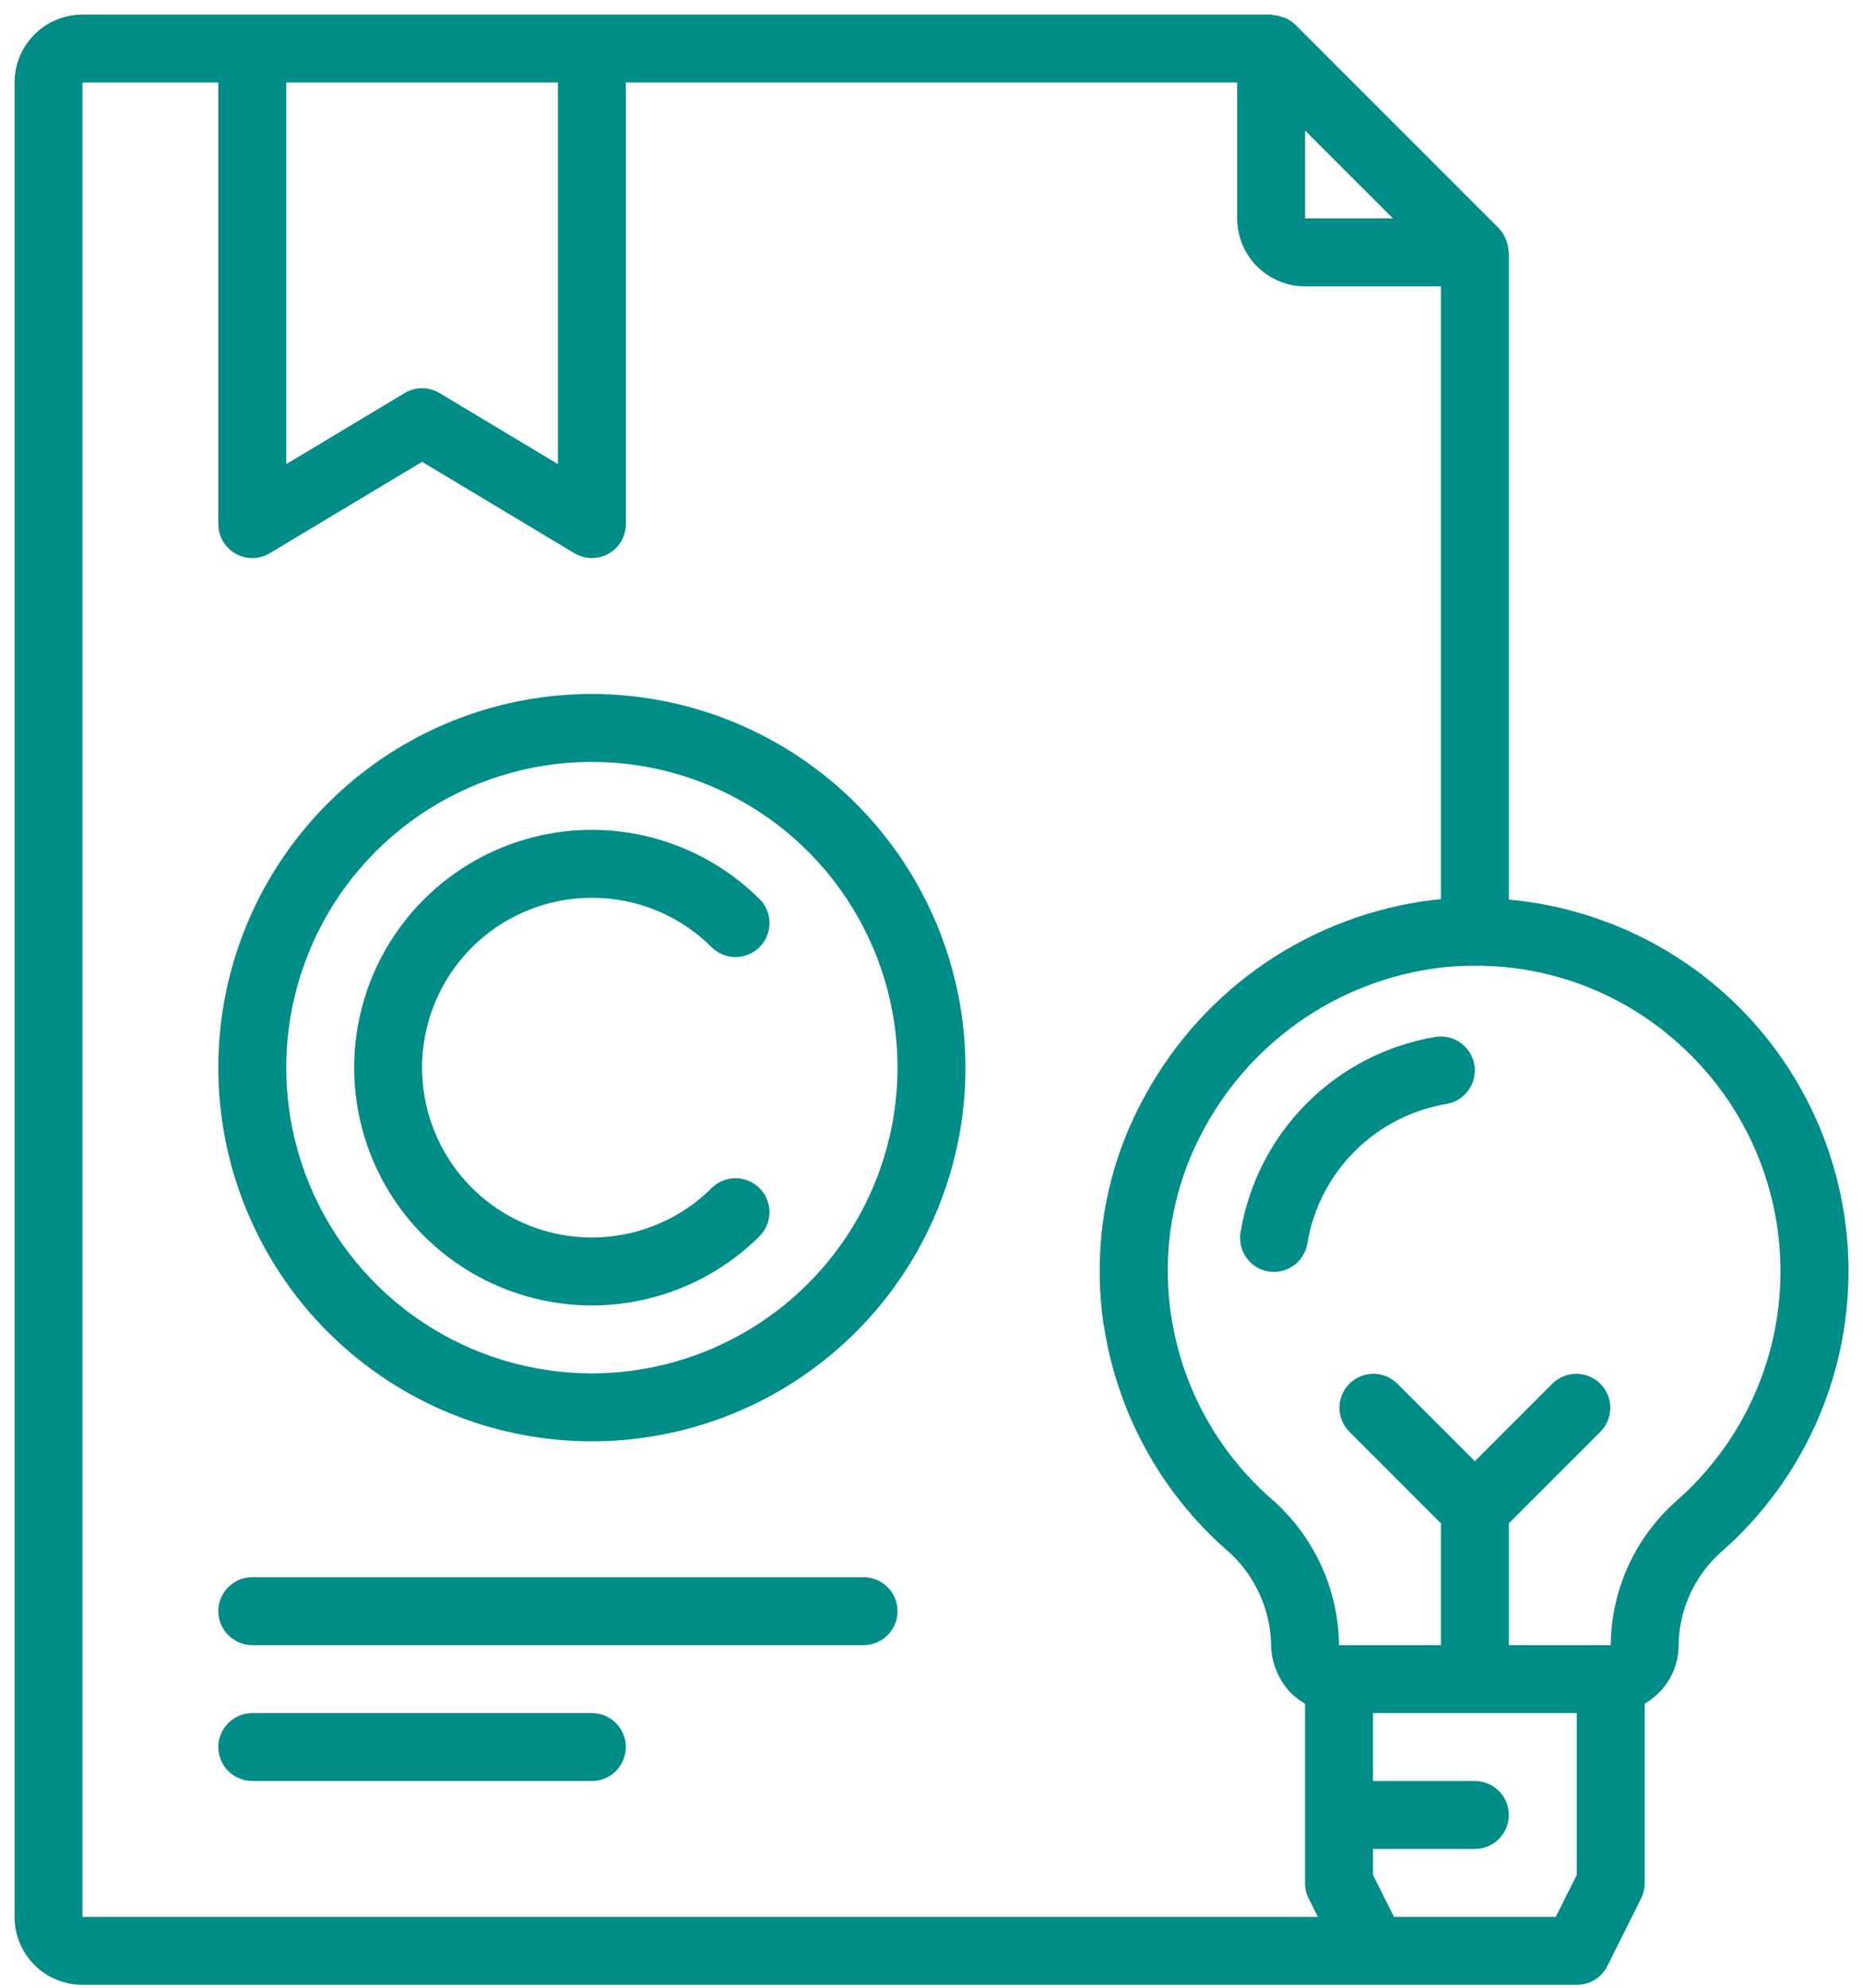 <svg width="60" height="64" viewBox="0 0 60 64" fill="none" xmlns="http://www.w3.org/2000/svg">
<path d="M19.062 22.344C16.683 22.344 14.357 23.049 12.378 24.371C10.4 25.693 8.858 27.572 7.947 29.771C7.036 31.969 6.798 34.388 7.262 36.722C7.727 39.056 8.873 41.2 10.555 42.882C12.238 44.565 14.382 45.711 16.715 46.175C19.049 46.639 21.468 46.401 23.667 45.49C25.865 44.58 27.744 43.038 29.066 41.059C30.388 39.081 31.094 36.755 31.094 34.375C31.09 31.185 29.821 28.127 27.566 25.872C25.31 23.616 22.252 22.348 19.062 22.344ZM19.062 44.219C17.116 44.219 15.212 43.641 13.594 42.56C11.975 41.478 10.713 39.941 9.968 38.142C9.223 36.343 9.028 34.364 9.408 32.455C9.788 30.545 10.725 28.791 12.102 27.414C13.479 26.038 15.233 25.1 17.142 24.72C19.052 24.341 21.031 24.535 22.829 25.281C24.628 26.026 26.166 27.287 27.247 28.906C28.329 30.525 28.906 32.428 28.906 34.375C28.903 36.985 27.865 39.487 26.02 41.332C24.174 43.178 21.672 44.216 19.062 44.219Z" fill="#008D88"/>
<path d="M19.063 28.906C19.781 28.904 20.492 29.045 21.156 29.32C21.82 29.595 22.422 29.998 22.929 30.508C23.135 30.707 23.412 30.817 23.698 30.814C23.985 30.812 24.259 30.697 24.462 30.494C24.665 30.291 24.78 30.017 24.782 29.73C24.785 29.444 24.675 29.167 24.476 28.961C23.405 27.89 22.041 27.161 20.555 26.866C19.07 26.57 17.531 26.722 16.132 27.302C14.733 27.881 13.537 28.863 12.696 30.122C11.855 31.381 11.406 32.861 11.406 34.375C11.406 35.889 11.855 37.37 12.696 38.629C13.537 39.888 14.733 40.869 16.132 41.448C17.531 42.028 19.07 42.18 20.555 41.884C22.041 41.589 23.405 40.86 24.476 39.789C24.675 39.583 24.785 39.306 24.782 39.02C24.78 38.733 24.665 38.459 24.462 38.256C24.259 38.053 23.985 37.938 23.698 37.935C23.412 37.933 23.135 38.043 22.929 38.242C22.293 38.878 21.51 39.347 20.649 39.608C19.789 39.869 18.877 39.914 17.995 39.739C17.113 39.563 16.288 39.173 15.593 38.602C14.898 38.032 14.354 37.298 14.01 36.467C13.666 35.637 13.532 34.734 13.62 33.839C13.708 32.944 14.016 32.084 14.515 31.337C15.015 30.589 15.691 29.976 16.485 29.552C17.278 29.128 18.163 28.906 19.063 28.906Z" fill="#008D88"/>
<path d="M19.062 55.156H8.125C7.835 55.156 7.557 55.272 7.352 55.477C7.146 55.682 7.031 55.96 7.031 56.25C7.031 56.54 7.146 56.818 7.352 57.023C7.557 57.228 7.835 57.344 8.125 57.344H19.062C19.353 57.344 19.631 57.228 19.836 57.023C20.041 56.818 20.156 56.54 20.156 56.25C20.156 55.96 20.041 55.682 19.836 55.477C19.631 55.272 19.353 55.156 19.062 55.156Z" fill="#008D88"/>
<path d="M27.812 50.781H8.125C7.835 50.781 7.557 50.897 7.352 51.102C7.146 51.307 7.031 51.585 7.031 51.875C7.031 52.165 7.146 52.443 7.352 52.648C7.557 52.853 7.835 52.969 8.125 52.969H27.812C28.103 52.969 28.381 52.853 28.586 52.648C28.791 52.443 28.906 52.165 28.906 51.875C28.906 51.585 28.791 51.307 28.586 51.102C28.381 50.897 28.103 50.781 27.812 50.781Z" fill="#008D88"/>
<path d="M55.523 31.969C53.594 30.251 51.166 29.198 48.594 28.965V8.125C48.594 8.102 48.582 8.082 48.581 8.059C48.574 7.96 48.554 7.862 48.522 7.768C48.511 7.734 48.499 7.699 48.484 7.666C48.433 7.552 48.363 7.449 48.277 7.359V7.354L41.714 0.791C41.623 0.705 41.519 0.635 41.404 0.584C41.369 0.569 41.332 0.557 41.295 0.546C41.203 0.514 41.106 0.494 41.009 0.488C40.982 0.481 40.962 0.469 40.938 0.469H2.656C2.076 0.469 1.52 0.699 1.109 1.109C0.699 1.52 0.469 2.076 0.469 2.656V61.719C0.469 62.299 0.699 62.855 1.109 63.266C1.52 63.676 2.076 63.906 2.656 63.906H50.781C50.985 63.907 51.186 63.851 51.36 63.744C51.534 63.638 51.674 63.484 51.766 63.301L52.859 61.114C52.933 60.962 52.971 60.794 52.969 60.625V54.852C53.3 54.662 53.576 54.387 53.768 54.057C53.96 53.726 54.061 53.351 54.062 52.969C54.069 52.393 54.198 51.825 54.441 51.303C54.683 50.78 55.034 50.315 55.469 49.938C56.742 48.814 57.762 47.434 58.463 45.887C59.163 44.341 59.528 42.663 59.533 40.965C59.538 39.268 59.183 37.588 58.492 36.037C57.801 34.486 56.789 33.1 55.523 31.969ZM44.86 7.031H42.031V4.203L44.86 7.031ZM17.969 2.656V14.943L14.157 12.656C13.987 12.554 13.792 12.5 13.594 12.5C13.395 12.5 13.201 12.554 13.03 12.656L9.219 14.943V2.656H17.969ZM2.656 61.719V2.656H7.031V16.875C7.031 17.069 7.083 17.259 7.18 17.426C7.278 17.593 7.418 17.732 7.586 17.827C7.755 17.922 7.946 17.971 8.139 17.968C8.333 17.966 8.522 17.912 8.688 17.812L13.594 14.869L18.499 17.812C18.665 17.912 18.855 17.966 19.048 17.968C19.242 17.971 19.433 17.922 19.601 17.827C19.77 17.732 19.91 17.593 20.007 17.426C20.105 17.259 20.156 17.069 20.156 16.875V2.656H39.844V7.031C39.844 7.611 40.074 8.168 40.484 8.578C40.895 8.988 41.451 9.219 42.031 9.219H46.406V28.952C46.316 28.959 46.225 28.968 46.134 28.978C44.214 29.215 42.377 29.903 40.774 30.987C39.171 32.071 37.847 33.519 36.913 35.213C36.127 36.605 35.638 38.144 35.474 39.734C35.381 40.681 35.4 41.636 35.531 42.578C35.531 42.612 35.546 42.645 35.552 42.679C35.977 45.474 37.373 48.03 39.496 49.898C39.939 50.279 40.297 50.75 40.545 51.279C40.794 51.808 40.927 52.384 40.938 52.969C40.94 53.146 40.964 53.323 41.009 53.495C41.022 53.545 41.038 53.592 41.054 53.641C41.094 53.762 41.143 53.879 41.202 53.99C41.226 54.034 41.247 54.078 41.273 54.12C41.361 54.264 41.465 54.398 41.583 54.517L41.601 54.534C41.718 54.645 41.846 54.742 41.983 54.826C42.001 54.837 42.014 54.852 42.031 54.862V60.625C42.029 60.794 42.067 60.962 42.141 61.114L42.444 61.719H2.656ZM50.781 60.367L50.105 61.719H44.895L44.219 60.367V59.531H47.5C47.79 59.531 48.068 59.416 48.273 59.211C48.478 59.006 48.594 58.728 48.594 58.438C48.594 58.147 48.478 57.869 48.273 57.664C48.068 57.459 47.79 57.344 47.5 57.344H44.219V55.156H50.781V60.367ZM54.02 48.3C53.352 48.882 52.816 49.599 52.447 50.404C52.077 51.209 51.882 52.083 51.875 52.969H48.594V49.047L51.554 46.086C51.754 45.88 51.864 45.603 51.861 45.316C51.859 45.03 51.744 44.755 51.541 44.553C51.338 44.35 51.064 44.235 50.777 44.232C50.49 44.23 50.214 44.34 50.008 44.539L47.5 47.047L44.992 44.539C44.786 44.34 44.51 44.23 44.223 44.232C43.936 44.235 43.662 44.35 43.459 44.553C43.256 44.755 43.141 45.03 43.139 45.316C43.136 45.603 43.246 45.88 43.446 46.086L46.406 49.047V52.969H43.125C43.115 52.076 42.916 51.196 42.542 50.385C42.168 49.575 41.627 48.852 40.954 48.266C39.782 47.243 38.872 45.955 38.298 44.509C37.724 43.063 37.504 41.501 37.656 39.953C37.776 38.772 38.116 37.625 38.66 36.57C39.404 35.104 40.498 33.844 41.843 32.9C43.189 31.956 44.746 31.357 46.378 31.156C46.755 31.114 47.134 31.093 47.513 31.094C49.932 31.086 52.267 31.98 54.062 33.602C55.098 34.527 55.926 35.661 56.491 36.929C57.057 38.198 57.347 39.572 57.343 40.961C57.339 42.349 57.04 43.721 56.467 44.986C55.894 46.251 55.06 47.38 54.019 48.3H54.02Z" fill="#008D88"/>
<path d="M46.243 33.384C44.669 33.645 43.215 34.393 42.087 35.522C40.959 36.651 40.213 38.105 39.953 39.68C39.906 39.965 39.973 40.258 40.141 40.493C40.308 40.729 40.563 40.889 40.848 40.938C40.907 40.947 40.967 40.952 41.027 40.952C41.286 40.951 41.536 40.859 41.734 40.691C41.931 40.524 42.062 40.292 42.105 40.036C42.29 38.911 42.824 37.873 43.63 37.067C44.437 36.261 45.475 35.728 46.6 35.542C46.882 35.491 47.133 35.331 47.299 35.096C47.464 34.861 47.53 34.571 47.484 34.288C47.437 34.004 47.281 33.751 47.048 33.582C46.816 33.413 46.527 33.342 46.243 33.384Z" fill="#008D88"/>
</svg>
